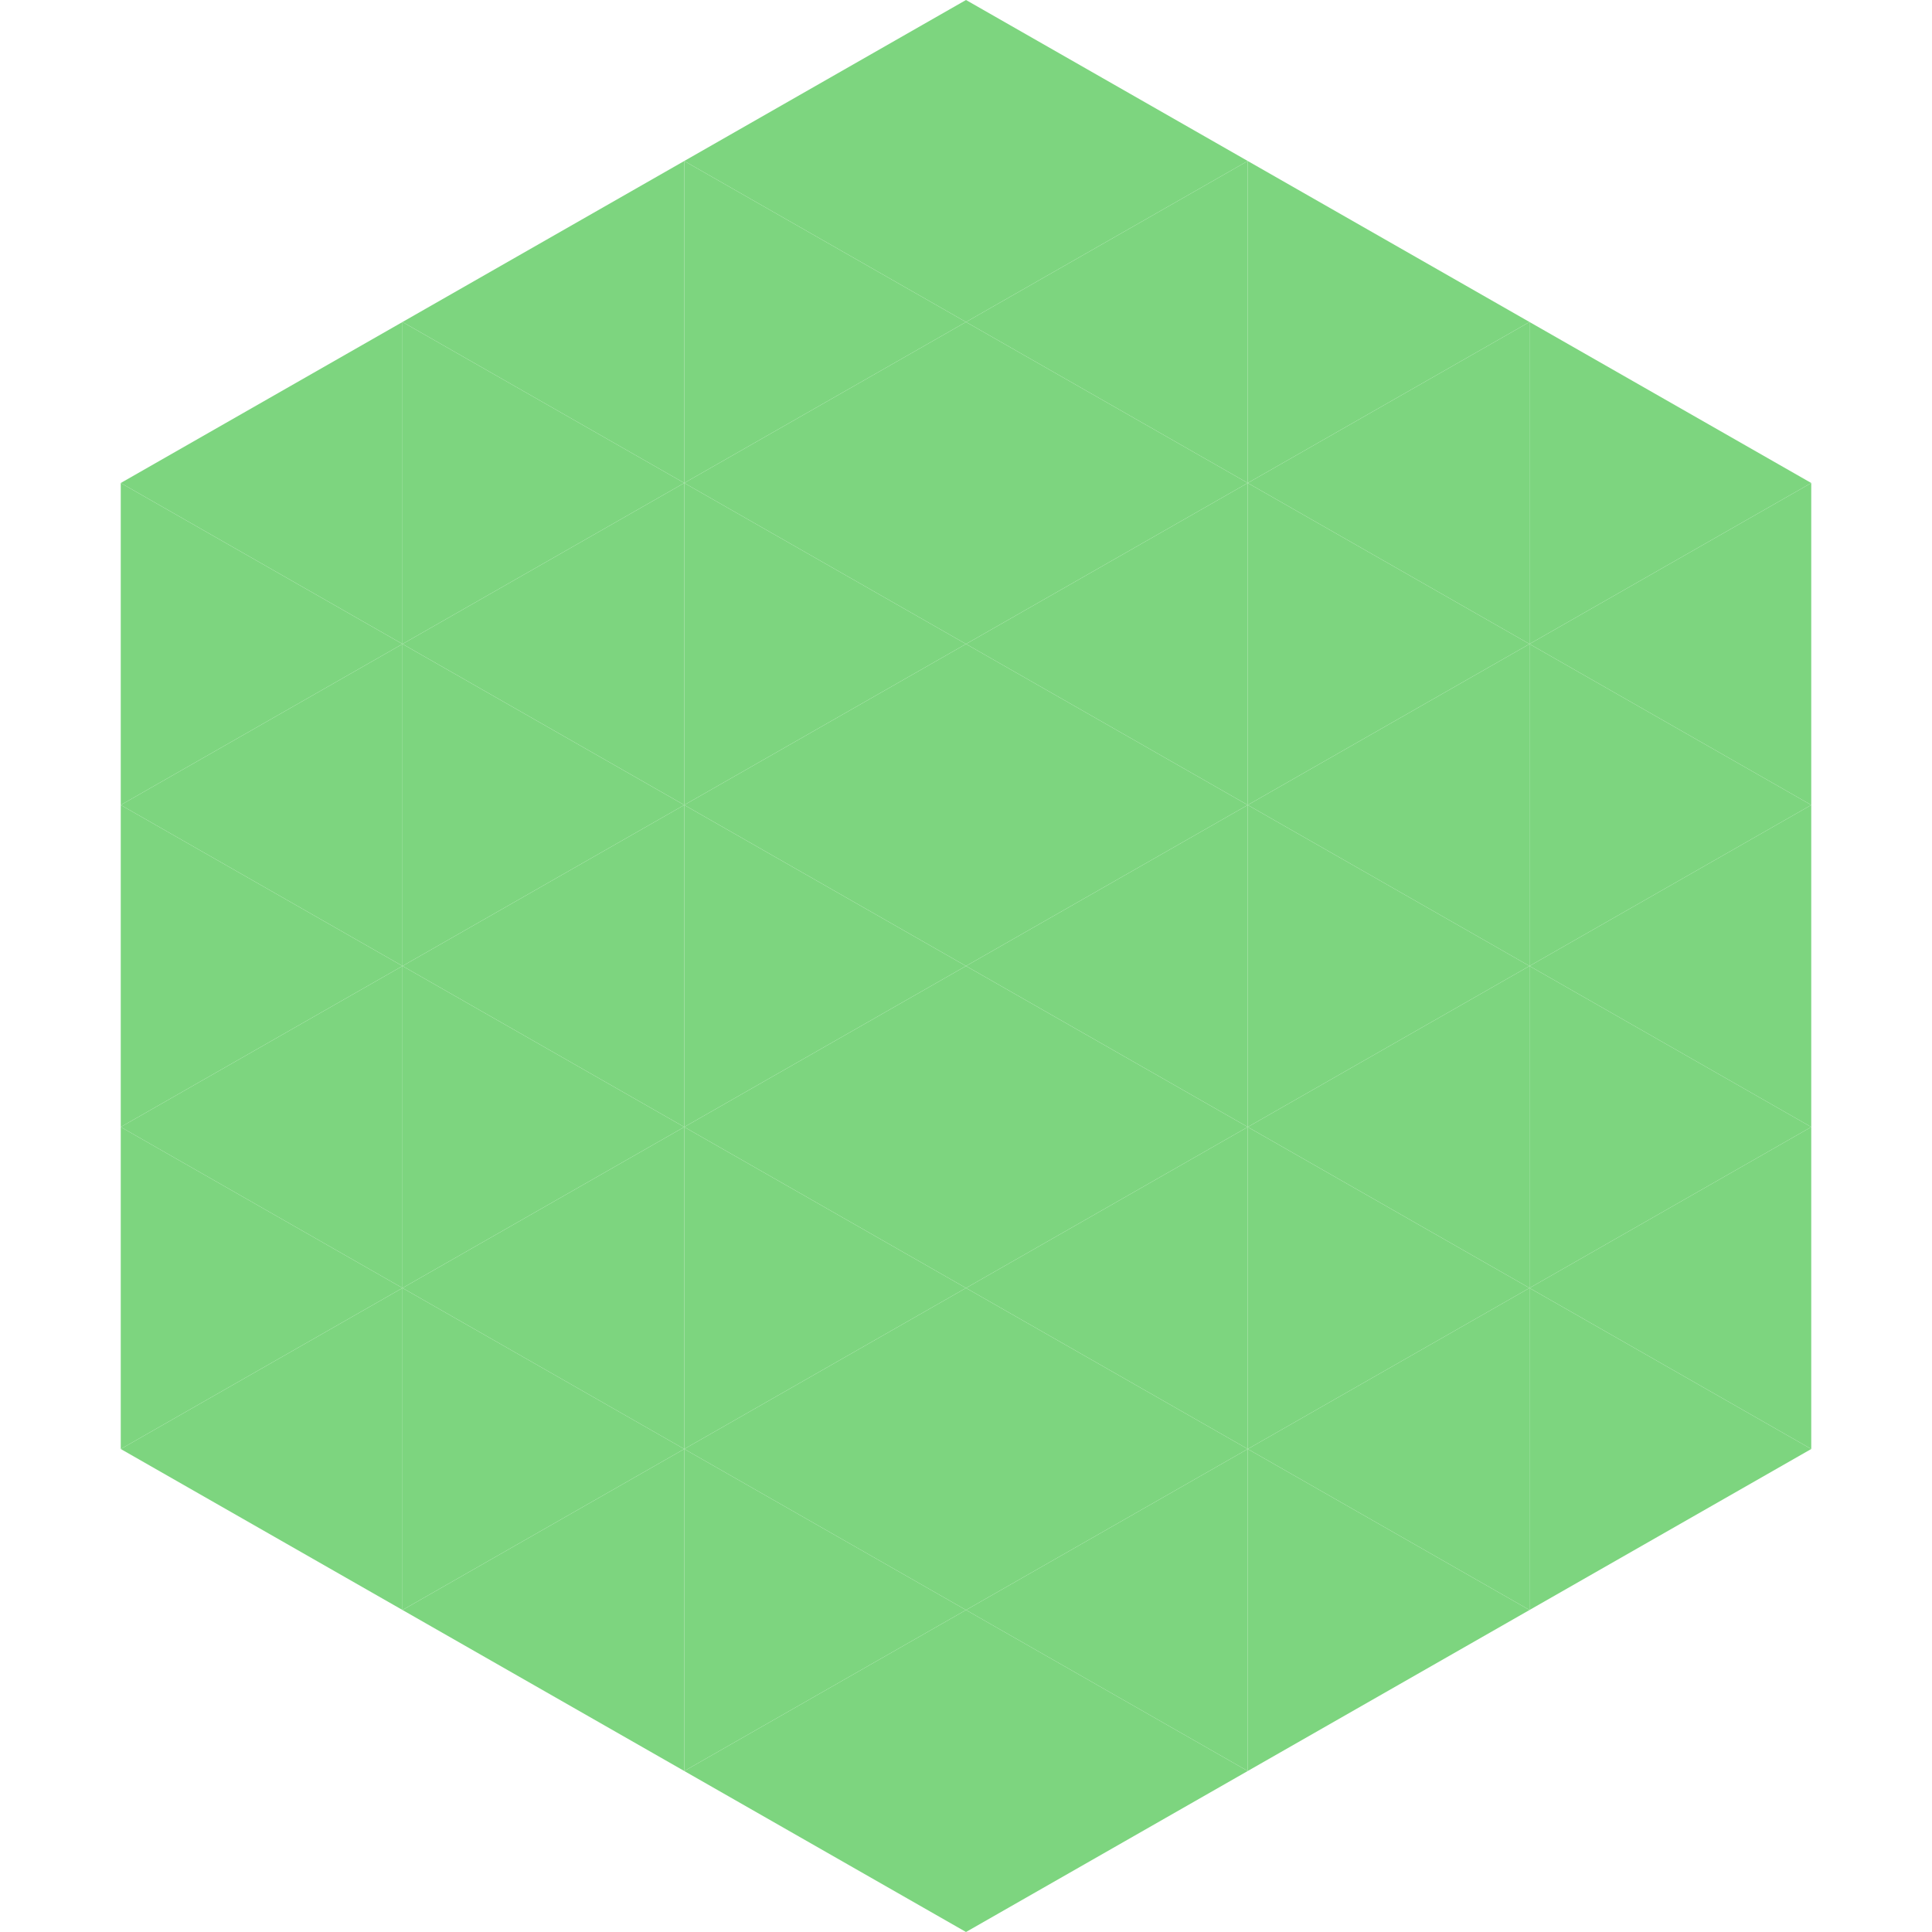 <?xml version="1.0"?>
<!-- Generated by SVGo -->
<svg width="240" height="240"
     xmlns="http://www.w3.org/2000/svg"
     xmlns:xlink="http://www.w3.org/1999/xlink">
<polygon points="50,40 15,60 50,80" style="fill:rgb(125,213,127)" />
<polygon points="190,40 225,60 190,80" style="fill:rgb(125,213,127)" />
<polygon points="15,60 50,80 15,100" style="fill:rgb(125,213,127)" />
<polygon points="225,60 190,80 225,100" style="fill:rgb(125,213,127)" />
<polygon points="50,80 15,100 50,120" style="fill:rgb(125,213,127)" />
<polygon points="190,80 225,100 190,120" style="fill:rgb(125,213,127)" />
<polygon points="15,100 50,120 15,140" style="fill:rgb(125,213,127)" />
<polygon points="225,100 190,120 225,140" style="fill:rgb(125,213,127)" />
<polygon points="50,120 15,140 50,160" style="fill:rgb(125,213,127)" />
<polygon points="190,120 225,140 190,160" style="fill:rgb(125,213,127)" />
<polygon points="15,140 50,160 15,180" style="fill:rgb(125,213,127)" />
<polygon points="225,140 190,160 225,180" style="fill:rgb(125,213,127)" />
<polygon points="50,160 15,180 50,200" style="fill:rgb(125,213,127)" />
<polygon points="190,160 225,180 190,200" style="fill:rgb(125,213,127)" />
<polygon points="15,180 50,200 15,220" style="fill:rgb(255,255,255); fill-opacity:0" />
<polygon points="225,180 190,200 225,220" style="fill:rgb(255,255,255); fill-opacity:0" />
<polygon points="50,0 85,20 50,40" style="fill:rgb(255,255,255); fill-opacity:0" />
<polygon points="190,0 155,20 190,40" style="fill:rgb(255,255,255); fill-opacity:0" />
<polygon points="85,20 50,40 85,60" style="fill:rgb(125,213,127)" />
<polygon points="155,20 190,40 155,60" style="fill:rgb(125,213,127)" />
<polygon points="50,40 85,60 50,80" style="fill:rgb(125,213,127)" />
<polygon points="190,40 155,60 190,80" style="fill:rgb(125,213,127)" />
<polygon points="85,60 50,80 85,100" style="fill:rgb(125,213,127)" />
<polygon points="155,60 190,80 155,100" style="fill:rgb(125,213,127)" />
<polygon points="50,80 85,100 50,120" style="fill:rgb(125,213,127)" />
<polygon points="190,80 155,100 190,120" style="fill:rgb(125,213,127)" />
<polygon points="85,100 50,120 85,140" style="fill:rgb(125,213,127)" />
<polygon points="155,100 190,120 155,140" style="fill:rgb(125,213,127)" />
<polygon points="50,120 85,140 50,160" style="fill:rgb(125,213,127)" />
<polygon points="190,120 155,140 190,160" style="fill:rgb(125,213,127)" />
<polygon points="85,140 50,160 85,180" style="fill:rgb(125,213,127)" />
<polygon points="155,140 190,160 155,180" style="fill:rgb(125,213,127)" />
<polygon points="50,160 85,180 50,200" style="fill:rgb(125,213,127)" />
<polygon points="190,160 155,180 190,200" style="fill:rgb(125,213,127)" />
<polygon points="85,180 50,200 85,220" style="fill:rgb(125,213,127)" />
<polygon points="155,180 190,200 155,220" style="fill:rgb(125,213,127)" />
<polygon points="120,0 85,20 120,40" style="fill:rgb(125,213,127)" />
<polygon points="120,0 155,20 120,40" style="fill:rgb(125,213,127)" />
<polygon points="85,20 120,40 85,60" style="fill:rgb(125,213,127)" />
<polygon points="155,20 120,40 155,60" style="fill:rgb(125,213,127)" />
<polygon points="120,40 85,60 120,80" style="fill:rgb(125,213,127)" />
<polygon points="120,40 155,60 120,80" style="fill:rgb(125,213,127)" />
<polygon points="85,60 120,80 85,100" style="fill:rgb(125,213,127)" />
<polygon points="155,60 120,80 155,100" style="fill:rgb(125,213,127)" />
<polygon points="120,80 85,100 120,120" style="fill:rgb(125,213,127)" />
<polygon points="120,80 155,100 120,120" style="fill:rgb(125,213,127)" />
<polygon points="85,100 120,120 85,140" style="fill:rgb(125,213,127)" />
<polygon points="155,100 120,120 155,140" style="fill:rgb(125,213,127)" />
<polygon points="120,120 85,140 120,160" style="fill:rgb(125,213,127)" />
<polygon points="120,120 155,140 120,160" style="fill:rgb(125,213,127)" />
<polygon points="85,140 120,160 85,180" style="fill:rgb(125,213,127)" />
<polygon points="155,140 120,160 155,180" style="fill:rgb(125,213,127)" />
<polygon points="120,160 85,180 120,200" style="fill:rgb(125,213,127)" />
<polygon points="120,160 155,180 120,200" style="fill:rgb(125,213,127)" />
<polygon points="85,180 120,200 85,220" style="fill:rgb(125,213,127)" />
<polygon points="155,180 120,200 155,220" style="fill:rgb(125,213,127)" />
<polygon points="120,200 85,220 120,240" style="fill:rgb(125,213,127)" />
<polygon points="120,200 155,220 120,240" style="fill:rgb(125,213,127)" />
<polygon points="85,220 120,240 85,260" style="fill:rgb(255,255,255); fill-opacity:0" />
<polygon points="155,220 120,240 155,260" style="fill:rgb(255,255,255); fill-opacity:0" />
</svg>
